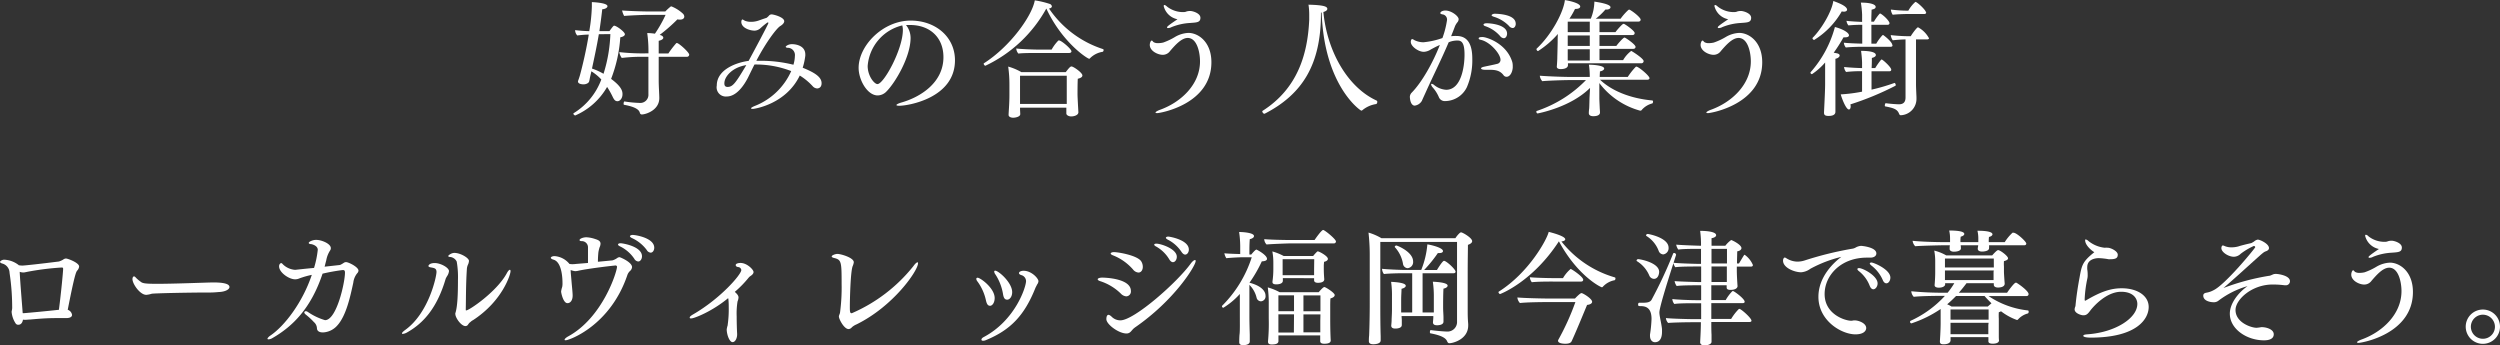 <svg xmlns="http://www.w3.org/2000/svg" viewBox="0 0 544.1 75.18"><rect x="0" y="0" width="544.1" height="75.18" fill="#333333" stroke="none"/><defs><style>.cls-1{fill:#fff;}</style></defs><g id="Layer_2" data-name="Layer 2"><g id="デザイン"><path class="cls-1" d="M136,7.45c0,.27-.3.54-1,.67a30.42,30.42,0,0,1-2,9.05c2.35,1.73,2.48,2.72,2.48,3.32,0,1-.62,1.54-1.08,1.54s-.7-.25-1-.84a17.94,17.94,0,0,0-1.27-2.27,14.72,14.72,0,0,1-6.93,6.21c-.14,0-.41-.22-.41-.38a.14.14,0,0,1,.08-.13,14.53,14.53,0,0,0,6-7.32,10.47,10.47,0,0,0-2.16-1.78l-.3,1.3c-.06.27-.08.51-.19.91s-.73.63-1.22.63c-.08,0-1.21,0-1.21-.63a1.23,1.23,0,0,1,.05-.21s.19-.49.38-1.14c.62-2.29,1.38-5.53,1.92-8.85-1,0-2.27.16-2.51.19a1.8,1.8,0,0,1-.46-1.11V6.56c1,.11,1.83.19,3.08.22a37.36,37.36,0,0,0,.56-5.32c0-.3,0-.62,0-1,0,0,3.4.11,3.4.89,0,.3-.43.62-1.14.67-.18,1.68-.4,3.24-.62,4.76l2.19,0c.27-.38.84-1.19,1-1.19C134.13,5.56,136,6.94,136,7.45Zm-5.67,0c-.46,2.72-1,5.18-1.49,7.47a13.45,13.45,0,0,1,2.51,1.14,32.25,32.25,0,0,0,1.49-8.64ZM150,11.9a.48.48,0,0,1-.51.46h-6.13v5.16c0,1.29.13,3.05.13,3.78v.05c0,2.67-3,3.56-3.78,3.56a.43.43,0,0,1-.45-.35c-.11-.4-.41-1.21-3.43-1.75-.08,0-.11-.14-.11-.27s.08-.49.19-.46a25,25,0,0,0,3.29.32,1.77,1.77,0,0,0,1.92-1.91l0-8.13h-2a36.85,36.85,0,0,0-3.8.25,2.92,2.92,0,0,1-.54-1.27,45.26,45.26,0,0,0,6,.27h.35V11a27.21,27.21,0,0,0-.27-3.81,13,13,0,0,1,1.68.14,27.57,27.57,0,0,0,2.32-4.1h-3.48c-1.3,0-4.4.13-5.54.24a4.5,4.5,0,0,1-.45-1.19c1.24.11,4.56.22,6,.22h3.4A12,12,0,0,1,146,1.4a.49.49,0,0,1,.16,0A8.08,8.08,0,0,1,148.66,3a.94.94,0,0,1,.27.65s0,.62-.92.62a2,2,0,0,1-.57-.06,35.77,35.77,0,0,1-3.86,3.38l.16.05c.38.11.62.33.62.57s-.27.51-1,.67c0,.52,0,1.57,0,2.76h2.1a21,21,0,0,1,1.7-2.22c0-.05.09-.05.17-.05C147.71,9.34,150,11.39,150,11.9Z"/><path class="cls-1" d="M177.84,19.25a1.41,1.41,0,0,1-1-.52,13,13,0,0,0-2.78-2.29c-3,6.26-9.87,7.26-10.2,7.26s-.4-.05-.4-.14.27-.29.91-.54a14.44,14.44,0,0,0,7.83-7.55,21.27,21.27,0,0,0-8-1.43c-.46.91-.9,1.83-1.41,2.86C162,18.44,160.35,21,158.17,21A2,2,0,0,1,156,18.62c0-3.69,4.72-5.1,6.93-5.37,1-1.83,4.3-8,4.3-8.23,0-.08,0-.13-.11-.13a.3.3,0,0,0-.16.05,17.2,17.2,0,0,0-1.41,1.16,2,2,0,0,1-1.32.57c-1,0-2.84-.57-2.89-1.87a1.18,1.18,0,0,1,.05-.35c.06-.16.14-.21.22-.21s.35.21.57.3a3.59,3.59,0,0,0,1.32.21,5,5,0,0,0,1.59-.27c.6-.21,1.06-.38,1.73-.59a2.67,2.67,0,0,0,.54-.49.77.77,0,0,1,.57-.27c.4,0,2.75.6,2.75,1.49,0,.37-.35.72-.78,1-.81.4-3.21,3.61-5.29,7.61h.78a29.38,29.38,0,0,1,7.29.86,7,7,0,0,0,.32-1.91,1.58,1.58,0,0,0-1.59-1.78c-.22,0-.41-.11-.41-.22s.52-.57,1.38-.57c.14,0,2.89,0,2.89,2.27v.22a14.49,14.49,0,0,1-.57,2.64c2.11.87,4.11,1.84,4.11,3.35C178.82,19.19,178,19.25,177.84,19.25Zm-20.19-1.11c0,.54.22.78.7.78,1.17,0,1.79-.92,4.08-4.75C159.43,14.63,157.65,16.63,157.65,18.14Z"/><path class="cls-1" d="M207.84,13.12c0,8.29-10.31,9.9-12.09,9.9-.43,0-.65-.05-.65-.16s.32-.32,1.05-.54c4.11-1.16,9.18-4.29,9.18-9.88,0-4.34-3-7-7.26-7h-.3c-.19,0-.38,0-.59,0a4.52,4.52,0,0,1,1,2.8c0,4.16-3.35,9.77-5.24,11.66a2.7,2.7,0,0,1-1.92.87c-2.26,0-4.15-3.38-4.15-6,0-4.84,5.29-10.29,11.33-10.29C203.66,4.48,207.84,8.07,207.84,13.12Zm-19,1.24c0,2.19,1.45,3.94,2.13,3.94,1.38,0,5.53-7.58,5.53-11.77a3.73,3.73,0,0,0-.13-1A9.86,9.86,0,0,0,188.84,14.36Z"/><path class="cls-1" d="M240.19,10.91c0,.16-.11.35-.22.37a4.9,4.9,0,0,0-2.75,1.41.2.2,0,0,1-.17.1c-.37,0-5.85-3.5-9.33-10.93h0a29.53,29.53,0,0,1-13.26,12.45c-.16,0-.37-.27-.37-.44,0,0,0-.08.05-.1,5.8-3.7,10.5-10.37,11.07-13.69a19.41,19.41,0,0,1,3.21.76.67.67,0,0,1,.51.54c0,.21-.19.4-.62.48a22.54,22.54,0,0,0,11.77,8.83A.23.23,0,0,1,240.19,10.91Zm-4.62,5.5c0,.33-.3.57-1,.73-.06.78-.06,3.37-.06,3.37,0,.65.19,3.92.19,3.92v0c0,.67-1,.91-1.56.91s-1.06-.29-1.06-.64v0c0-.11,0-.7,0-1.19v-.08H222v.22c0,.29.05,1,.05,1.18,0,.57-1,.79-1.54.79s-1-.22-1-.6V25c0-.54.18-2.35.18-4.35V18.49a27.21,27.21,0,0,0-.27-4,12.1,12.1,0,0,1,2.87,1.21h9.66c.7-.92,1-1.24,1.24-1.24C233.63,14.47,235.57,15.82,235.57,16.41Zm-2.38-5.23c0,.21-.21.35-.48.35h-7.07c-.95,0-3.08,0-4,.13a1.85,1.85,0,0,1-.46-1.11c.92.14,3.81.25,5.13.25h2.56a9.17,9.17,0,0,1,1.49-2c.05,0,.08,0,.13,0C231,8.8,233.19,10.66,233.19,11.18ZM222,16.49v6.13h10.17c0-.59,0-1.3,0-1.67,0,0,0-2.22,0-4.46Z"/><path class="cls-1" d="M263.65,13.55c0,9.15-11.12,11.07-11.8,11.07-.24,0-.37-.06-.37-.14s.32-.35,1-.59c4.51-1.62,8.69-5.48,8.69-10.53,0-1.94-.64-5.1-2.67-5.1-1.4,0-2.81,1.65-3.86,2.86a1.93,1.93,0,0,1-1.56.81c-1.14,0-2.84-.86-2.84-2.16,0-.43.22-.94.41-.94s.19.16.43.35a1.84,1.84,0,0,0,1,.21,5,5,0,0,0,1.08-.13A13.89,13.89,0,0,0,255.8,8a6.32,6.32,0,0,1,2.86-.84C260.87,7.18,263.65,9.18,263.65,13.55ZM259,5a12.46,12.46,0,0,0-4,.89,1.75,1.75,0,0,1-.76.22c-.16,0-.24,0-.24-.16s.27-.43,2.27-1.76a3.85,3.85,0,0,1-3-2.86c0-.16.05-.24.16-.24s.32.11.57.35a5.67,5.67,0,0,0,3.67,1.19,1.6,1.6,0,0,0,.59-.14,2.94,2.94,0,0,1,.81-.1c.43,0,2.19.45,2.19,1.48S260.44,4.89,259,5Z"/><path class="cls-1" d="M299.75,22.22c0,.18-.11.4-.27.43a6.15,6.15,0,0,0-2.92,1.29.44.44,0,0,1-.29.14c-.19,0-8.08-5.4-8.62-21.33l-.16,0V3c0,11-4,17.51-12.25,21.75a.1.1,0,0,1-.08,0c-.22,0-.43-.32-.43-.51a.11.11,0,0,1,0-.08c7.69-4.86,9.88-12.39,10.21-19.87,0-.3,0-.62,0-1a14.43,14.43,0,0,0-.16-2.27c3.13.08,4.1.35,4.1.92,0,.24-.27.51-.86.67.81,8.61,5.32,16.39,11.53,19.25A.32.32,0,0,1,299.75,22.22Z"/><path class="cls-1" d="M319.24,19a5.33,5.33,0,0,1-4.69,3,1.39,1.39,0,0,1-1.41-.89A7.75,7.75,0,0,0,311.79,19a1.28,1.28,0,0,1-.32-.62.13.13,0,0,1,.14-.14,1.2,1.2,0,0,1,.56.3,4.6,4.6,0,0,0,2.57,1c3.34,0,4-5.19,4-7.62s-.53-3.1-1.51-3.1a4.89,4.89,0,0,0-1.94.38c-1.62,3.83-3.37,7.26-5.1,11.12-.16.35-.57,1.24-.73,1.62a2.12,2.12,0,0,1-1.57,1.05c-.1,0-.94,0-1.05-1.89a1.41,1.41,0,0,1,.33-.86c2.32-2.32,4.75-6.75,6.2-10.45-.73.3-1.72.84-2,1a3.06,3.06,0,0,1-1.49.49c-1.21,0-2.83-1.21-2.83-2.13a.93.93,0,0,1,.11-.51c.05-.09.1-.14.18-.14a1.15,1.15,0,0,1,.46.22,4.46,4.46,0,0,0,2,.48,17.26,17.26,0,0,0,4.13-.92,19.74,19.74,0,0,0,1-3.91,1.13,1.13,0,0,0-1-1.24c-.33-.06-.46-.16-.46-.27,0-.3.51-.57,1.1-.57,1.3,0,2.89,1.22,2.89,1.89a1.13,1.13,0,0,1-.32.73,4,4,0,0,0-.46.76c-.27.75-.57,1.48-.86,2.21A8.55,8.55,0,0,1,317,7.83c2.54,0,3.43,2,3.43,4.94A14.7,14.7,0,0,1,319.24,19Zm10-4.48c0,1-.51,2.19-1.35,2.19a.78.78,0,0,1-.67-.36c-.73-.94-1.6-1.16-3-1.16-.27,0-.53,0-.86,0h-.08c-.59,0-.94-.13-.94-.3s.26-.29.8-.4c.73-.16,1.87-.38,2.7-.59a.88.88,0,0,0,.73-.9c0-1.24-2.21-3.83-4.21-4.31-.38-.08-.54-.17-.54-.3s0-.33.84-.33,5.24,1.35,6.48,5.46A3.67,3.67,0,0,1,329.23,14.55ZM328,7.32c0,.53-.3,1-.7,1a1.14,1.14,0,0,1-.81-.46,7.42,7.42,0,0,0-3.19-2.15c-.29-.09-.43-.22-.43-.36s.24-.29.7-.29C324.56,5.07,328,5.4,328,7.32Zm1.89-2.16c0,.51-.27.94-.67.94a1.11,1.11,0,0,1-.81-.46,7.7,7.7,0,0,0-3.32-2c-.33-.11-.46-.22-.46-.33s.32-.32.67-.32C325.91,3,329.88,3.08,329.88,5.16Z"/><path class="cls-1" d="M357.34,23.89a.35.35,0,0,1-.32.19h-.09a16.63,16.63,0,0,1-8.85-6v3.24c0,.49.06,1.51.08,2.05,0,.24.06.78.06,1.11,0,.59-.68.81-1.43.81s-1-.3-1-.68c0,0,0-.48.08-1,.05-.81.05-1.89.08-2.48l.11-2c-4.3,4.29-11.42,5.56-11.42,5.56-.16,0-.27-.22-.27-.38a.16.16,0,0,1,.08-.16,26.62,26.62,0,0,0,10.72-6.72H341.6c-1.32,0-5,.13-5.94.24a2.21,2.21,0,0,1-.54-1.19c2.14.16,5.29.27,7.18.27H346a17.16,17.16,0,0,0-.19-2.67c.54,0,3.32.11,3.32.84,0,.24-.3.51-.92.62,0,.24-.05.67-.05,1.21h6.1A14.7,14.7,0,0,1,356,14.55a.27.27,0,0,1,.14-.05c.48,0,2.86,2,2.86,2.51,0,.24-.24.35-.54.35H348.24c2.51,2.4,6.59,4.07,11.34,4.5.13,0,.19.14.19.27s-.08.36-.16.38A4.54,4.54,0,0,0,357.34,23.89Zm.38-10.58a.48.48,0,0,1-.54.46H341.25v.4c0,.84-1.35.87-1.56.87-.6,0-.87-.22-.87-.52v0c.06-.63.11-1.68.11-1.84,0-.35.05-1.81.08-3.48,0-.6,0-1.22.05-1.81a20,20,0,0,1-4.31,3.72c-.19,0-.35-.24-.35-.4a.22.22,0,0,1,.05-.14c3.29-3.07,5.86-8,6.13-10.55.11,0,3.34.54,3.34,1.4,0,.3-.35.52-1,.52h-.13a18.22,18.22,0,0,1-1.22,2.13h4.65A10.24,10.24,0,0,0,347,.35c1.27.19,3.51.59,3.51,1.22,0,.27-.32.51-.86.51l-.25,0a14.32,14.32,0,0,1-2.1,2h5.4a12.11,12.11,0,0,1,1.67-1.89.24.24,0,0,1,.16-.08.26.26,0,0,1,.14,0c.91.49,2.4,1.73,2.4,2.16,0,.22-.14.43-.51.43h-8.45V7h3.48c.16-.27,1.48-1.81,1.73-1.81.05,0,.11,0,.13,0,.54.27,2.32,1.54,2.32,2,0,.22-.13.44-.51.44h-7.15V10h3.67c.16-.27,1.48-1.81,1.73-1.81a.18.18,0,0,1,.13,0c.54.27,2.32,1.54,2.32,2,0,.22-.13.44-.51.44h-7.34v2.45h5.15a6.68,6.68,0,0,1,1.76-2C355.15,11.12,357.72,12.71,357.72,13.31ZM346,4.72H341.2V7H346Zm0,3H341.2V10H346Zm0,3H341.2c0,.89,0,1.72,0,2.26v.19H346Z"/><path class="cls-1" d="M383.53,13.55c0,9.15-11.12,11.07-11.8,11.07-.24,0-.37-.06-.37-.14s.32-.35,1-.59c4.51-1.62,8.69-5.48,8.69-10.53,0-1.94-.64-5.1-2.67-5.1-1.4,0-2.81,1.65-3.86,2.86a1.93,1.93,0,0,1-1.56.81c-1.14,0-2.84-.86-2.84-2.16,0-.43.22-.94.41-.94s.19.16.43.35a1.84,1.84,0,0,0,1,.21A5,5,0,0,0,373,9.26,13.89,13.89,0,0,0,375.68,8a6.32,6.32,0,0,1,2.86-.84C380.75,7.18,383.53,9.18,383.53,13.55ZM378.86,5a12.46,12.46,0,0,0-4,.89,1.75,1.75,0,0,1-.76.22c-.16,0-.24,0-.24-.16s.27-.43,2.27-1.76a3.85,3.85,0,0,1-3-2.86c0-.16.05-.24.16-.24s.32.11.57.35a5.67,5.67,0,0,0,3.67,1.19,1.6,1.6,0,0,0,.59-.14,2.94,2.94,0,0,1,.81-.1c.43,0,2.19.45,2.19,1.48S380.32,4.89,378.86,5Z"/><path class="cls-1" d="M402.41,7.69c0,.25-.27.43-.76.43a2.37,2.37,0,0,1-.43,0,33,33,0,0,1-2.13,3.35l.7.13c.3.08.59.19.59.49s-.43.62-.92.7c0,.68,0,2,0,3.27v2.21c0,.73,0,3.35,0,4.56,0,.27,0,1.16,0,1.49s-.13.91-1.48.91c-.73,0-1-.18-1-.7v-.13c.18-3.67.24-5.13.24-6.13V13.6a13.91,13.91,0,0,1-2.86,2.54.35.35,0,0,1-.33-.32.2.2,0,0,1,.06-.14,24.24,24.24,0,0,0,5.26-9.8C401,6.29,402.41,7.1,402.41,7.69ZM402,2.11c0,.24-.27.43-.7.43a2.64,2.64,0,0,1-.46-.06,17.5,17.5,0,0,1-6,6.21.41.41,0,0,1-.37-.35.17.17,0,0,1,.05-.13c2-2,4.18-5.78,4.48-8C399.3.35,402,1.19,402,2.11Zm.73,20.62a2.73,2.73,0,0,1,.05.4c0,.38-.13.7-.38.7-.67,0-1.64-2.69-1.78-3.29a33.3,33.3,0,0,0,4.64-.59l0-4.46h-.3a29.78,29.78,0,0,0-3.18.17,1.91,1.91,0,0,1-.43-1.08c.81.1,2.62.21,3.91.24V13.58a22.88,22.88,0,0,0-.22-2.51c.54,0,3.22,0,3.22.91,0,.25-.27.49-.87.63,0,.43,0,1.24-.05,2.21h.78A14.67,14.67,0,0,1,409.4,13a.25.25,0,0,1,.13-.05c.22,0,2.08,1.67,2.08,2.21,0,.22-.13.35-.4.35h-3.89v4a42.3,42.3,0,0,0,5-1.46h0c.13,0,.27.27.27.46a.17.17,0,0,1-.08.16A63,63,0,0,1,402.68,22.73Zm9.17-12.88c0,.19-.13.33-.4.33h-6.18c-.92,0-2.75.05-3.59.16a1.82,1.82,0,0,1-.43-1.05c.73.1,2.61.18,4,.21V5.4a28.25,28.25,0,0,0-3,.13,1.86,1.86,0,0,1-.43-1c.73.11,2.19.19,3.4.24V3.19A21.35,21.35,0,0,0,405,.57c2.52,0,3.22.54,3.22.91s-.3.49-.89.63c0,.45-.06,1.45-.06,2.61h.57A10.26,10.26,0,0,1,409.07,3a.2.2,0,0,1,.11-.06.31.31,0,0,1,.16.06c.84.51,1.89,1.64,1.89,2.05,0,.21-.16.35-.43.35h-3.51V9.5h1.06a10,10,0,0,1,1.34-1.83c.06,0,.09-.06.14-.06S411.85,9.07,411.85,9.85Zm7.94-1.59c0,.19-.16.32-.43.32H417V18.3c0,.78.08,2.3.1,2.84v.29a3.56,3.56,0,0,1-3.42,3.65c-.22,0-.27-.14-.36-.3-.37-1-1.16-1.27-3-1.62-.09,0-.11-.11-.11-.24s.11-.49.21-.46a27.57,27.57,0,0,0,2.86.24c1,0,1.44-.51,1.44-1.48V8.58c-.79,0-2.11.11-2.78.19a2.38,2.38,0,0,1-.44-1.13,36,36,0,0,0,3.76.24h.59c.43-.7,1.35-1.94,1.59-1.94A5.83,5.83,0,0,1,419.79,8.26Zm-.62-5.56c0,.22-.16.35-.43.35h-3.81c-.35,0-2.16.05-3.05.16a2.33,2.33,0,0,1-.4-1.13,29.76,29.76,0,0,0,3.42.24h.38A7.13,7.13,0,0,1,416.87.41C417.25.41,419.17,2.21,419.17,2.7Z"/><path class="cls-1" d="M17.22,58a1.49,1.49,0,0,1-.4.87c-.27.32-.57.86-2.08,8.55a1.38,1.38,0,0,1,.94,1.11c0,.38-.35.7-1.29.7h-.11c-.73,0-1.4,0-2,0-2.13,0-3.67.13-5.83.32-.32,0-.62.05-.91.05A3,3,0,0,1,5,69.57c-.14.86-.6,1.11-1,1.11a.67.67,0,0,1-.57-.25A5.42,5.42,0,0,1,2.54,68a1.18,1.18,0,0,1,0-.27,3,3,0,0,0,.11-1,50,50,0,0,0-.57-7.34A2.14,2.14,0,0,0,.43,57.34C.13,57.23,0,57.1,0,57s.38-.48.92-.48A5.49,5.49,0,0,1,4,57.64s.06,0,.06.08a4.69,4.69,0,0,0,.78.08c.51,0,4.13-.4,8-.89a4.28,4.28,0,0,0,.89-.4,1.14,1.14,0,0,1,.62-.25C14.74,56.26,17.22,57.18,17.22,58Zm-3.48.52c0-.25-.11-.3-.3-.3a58.83,58.83,0,0,0-6.8.81c-.65.11-1.16.24-1.43.27H5.05a2.22,2.22,0,0,1-.76-.14v.06c.11,2.29.51,7,.65,8.93a1.85,1.85,0,0,0,.38,0c1.37-.11,5.1-.46,7.5-.73C13.33,63.52,13.74,59,13.74,58.56Z"/><path class="cls-1" d="M49.94,62.47c0,.49-.83,1-2.18,1.08-.16,0-1.14.11-1.81.11-4.89,0-12.26.16-12.93.27a5.34,5.34,0,0,1-1.19.24c-1.35,0-3-2.37-3-3.43,0-.29.13-.59.35-.59a.57.57,0,0,1,.35.24,7.48,7.48,0,0,0,1.08.92c.41.35.95.46,3.54.46,3.91,0,10.39-.27,12.22-.3C48.35,61.47,49.94,61.69,49.94,62.47Z"/><path class="cls-1" d="M76.89,61.53c-.62,2.83-1.51,7.18-3.51,9.34a4.4,4.4,0,0,1-3.07,1.48c-1,0-1.3-.43-1.33-.89a1.86,1.86,0,0,0-.65-1.35,15.05,15.05,0,0,0-1.75-1.62c-.24-.19-.35-.35-.35-.49s.13-.27.35-.27a.85.85,0,0,1,.43.17,13.25,13.25,0,0,0,3.73,1.78c2.53,0,4.34-8.23,4.34-10.34,0-.43-.13-.57-.46-.57a40.48,40.48,0,0,0-4.42.79c-2.49,7.5-6.48,11.47-10.88,14a1.89,1.89,0,0,1-.86.3c-.17,0-.25-.06-.25-.14s.19-.4.65-.7c3.08-2.08,7-7.21,9-13.2a18.53,18.53,0,0,0-2.8.81,2.17,2.17,0,0,1-.84.16c-1.32,0-3.48-1.48-3.48-2.83,0-.49.32-.7.46-.7s.24.13.37.27a4.2,4.2,0,0,0,2.57,1.19h.21c.76-.09,2.27-.25,4-.41a21.05,21.05,0,0,0,.81-3.94c0-.92-1.27-1.22-1.43-1.24-.38,0-.54-.14-.54-.25,0-.29.92-.67,1.54-.67C69.85,52.16,72,53,72,54a.84.84,0,0,1-.14.49A5.73,5.73,0,0,0,71,56.69c-.14.49-.22.87-.35,1.35L74,57.67a4.8,4.8,0,0,0,.81-.46.87.87,0,0,1,.54-.16c.48,0,2.67,1.05,2.67,1.86a.93.93,0,0,1-.3.59A4,4,0,0,0,76.89,61.53Z"/><path class="cls-1" d="M97,60.66c-1.87,6.4-4.89,9.69-8.32,11.64a2.49,2.49,0,0,1-1,.37c-.11,0-.19,0-.19-.13s.19-.35.7-.73C93.34,68.11,95,60.15,95,59.2c0-.78-.43-.86-1.22-1-.37-.06-.54-.17-.54-.33,0,0,.11-.62,1.38-.62s3.1,1,3.1,1.76a2.5,2.5,0,0,1-.32.94A5,5,0,0,0,97,60.66Zm5.83,9.07c-.33.22-.49.41-.65.51a4.18,4.18,0,0,0-.35.46.66.66,0,0,1-.52.27c-.94,0-2.21-1.8-2.21-2.64a.29.29,0,0,1,0-.16c.48-1.43.57-4.24.57-7.24a19.79,19.79,0,0,0-.27-4,1.8,1.8,0,0,0-1.38-1c-.33,0-.46-.08-.46-.22s.7-.67,1.32-.67c1.33,0,3.19,1.1,3.19,1.75a2.71,2.71,0,0,1-.16.68,2.71,2.71,0,0,0-.3,1.1c-.22,3.22-.19,6.59-.24,8.75,0,.19,0,.24.1.24.62,0,6.56-4,8.78-8,.29-.57.56-.84.7-.84s.16.11.16.3C111.18,59.5,109.48,65.47,102.87,69.73Z"/><path class="cls-1" d="M137.56,58.15a1.3,1.3,0,0,1-.49.87,2.2,2.2,0,0,0-.51.78c-3.72,11.09-12.69,14.25-13.41,14.25-.19,0-.27,0-.27-.13s.24-.41.78-.71c7.53-4.1,10.63-14.11,10.63-15.17a.36.36,0,0,0-.27-.27c-2.18.22-6.39.76-8.09,1.14a4,4,0,0,1-.73.11,4.26,4.26,0,0,1-1-.25c0,.52.08,1.19.16,2.16.11,1.32.27,2.76.27,3.4,0,1-.46,1.65-1.13,1.65-.92,0-1.38-2.24-1.38-2.54a5.46,5.46,0,0,1,.24-1,3.87,3.87,0,0,0,.06-.87c0-.48,0-4.56-2-5.07-.38-.11-.54-.27-.54-.41s.32-.35.81-.35a4.55,4.55,0,0,1,3.24,1.7,4.62,4.62,0,0,0,.64.06,7.91,7.91,0,0,0,.84-.06l2.56-.21c0-.62,0-1.14,0-1.68V54.8c0-.4,0-.75,0-1a1.34,1.34,0,0,0-1.35-1.32c-.35,0-.49-.11-.49-.22,0-.32.81-.62,1.49-.62a6.92,6.92,0,0,1,2,.41c.7.21,1.08.48,1.08,1a2.1,2.1,0,0,1-.22.81,8.74,8.74,0,0,0-.24,1,20.74,20.74,0,0,0-.11,2.11l3.16-.3a3.53,3.53,0,0,0,1.08-.54.92.92,0,0,1,.48-.16C135.13,56.05,137.56,57.07,137.56,58.15Zm2.16-2.37c0,.59-.35,1.13-.81,1.13a1.09,1.09,0,0,1-.86-.59,7.88,7.88,0,0,0-3.11-2.7c-.3-.14-.43-.27-.43-.41s.19-.27.57-.27S139.72,53.59,139.72,55.78Zm2.67-1.87c0,.57-.32,1.08-.78,1.08a1.13,1.13,0,0,1-.86-.59,8.26,8.26,0,0,0-3.22-2.59c-.29-.14-.43-.3-.43-.41s.27-.27.57-.27C138.42,51.13,142.39,51.81,142.39,53.91Z"/><path class="cls-1" d="M164,59.2c0,.3-.21.6-.78.95a2.83,2.83,0,0,0-.3.3,23.29,23.29,0,0,1-3,3.07c.35.33.81.73.81,1.22v.05a2.76,2.76,0,0,1-.21.81,16.32,16.32,0,0,0-.19,3.27c0,1.4.05,2.91.1,3.78v.16c0,.73-.37,1.65-1,1.65s-1.24-1.49-1.27-2.76a5.77,5.77,0,0,1,.22-.94l0-.11a23.88,23.88,0,0,0,.22-3.81,15.81,15.81,0,0,0-.08-1.8l-.06-.14c-3.53,2.92-7.39,4.4-8,4.4-.22,0-.35,0-.35-.19s.24-.4.76-.7c6-3.48,10.47-8.69,10.47-9.64a.74.74,0,0,0-.68-.65c-.13,0-.54-.1-.54-.43s.57-.46,1.06-.46C162.56,57.23,164,58.67,164,59.2Z"/><path class="cls-1" d="M186.41,70.6a3.61,3.61,0,0,0-1,.62,1,1,0,0,1-.72.4c-1,0-2.11-2.21-2.11-2.7v-.11c.05-.27.19-.48.24-.75a41.32,41.32,0,0,0,.35-6.26c0-4.94-.05-5.27-1.7-5.67-.29-.08-.46-.19-.46-.3,0-.3.84-.57,1.25-.57.72,0,3.56.81,3.56,1.81a2.9,2.9,0,0,1-.24.84c-.49,1.19-.62,7.48-.62,8.8,0,.92,0,1.46.35,1.46,0,0,0,0,.08,0a34.83,34.83,0,0,0,13.41-10.26c.38-.54.7-.81.87-.81s.13.06.13.19C199.82,58.88,194.45,66.65,186.41,70.6Z"/><path class="cls-1" d="M216.48,64.87c0,1-.51,1.68-1,1.68s-.73-.38-.92-1.27a10.74,10.74,0,0,0-1.81-4,1.07,1.07,0,0,1-.27-.57.26.26,0,0,1,.27-.27C213.33,60.42,216.48,62.69,216.48,64.87Zm8.88-2.24C223,68.57,220,71.81,214.51,74.05a1.44,1.44,0,0,1-.54.11c-.24,0-.37-.08-.37-.24s.13-.38.51-.57c6.83-3.62,9.2-10.85,9.2-12.2a1.39,1.39,0,0,0-.91-1.24c-.44-.11-.63-.3-.63-.46,0-.35.54-.52,1-.52,1.75,0,3.24,1.68,3.24,2.27a1.34,1.34,0,0,1-.3.73C225.69,62,225.42,62.5,225.36,62.63Zm-5.07.95c0,1-.54,1.64-1.08,1.64s-.78-.37-.92-1.26a11.2,11.2,0,0,0-1.62-4.19,1.28,1.28,0,0,1-.29-.65.19.19,0,0,1,.21-.21C217.32,58.91,220.29,61.5,220.29,63.58Z"/><path class="cls-1" d="M246.13,63.33a1.06,1.06,0,0,1-1,1.17,1.81,1.81,0,0,1-1.19-.6,11.41,11.41,0,0,0-4.53-2.72c-.35-.11-.51-.27-.51-.41s.32-.35,1-.35S246.13,60.61,246.13,63.33Zm.81,8c-.7.49-.84,1.25-1.78,1.25-1.7,0-4.37-2-4.37-3.11s.54-.94.56-.94.33.13.57.38a2.66,2.66,0,0,0,1.92.81c3,0,12.36-8.26,15.3-12.34.38-.51.73-.78.92-.78s.16.08.16.24C260.22,57.8,255.69,65.31,246.94,71.32Zm1.78-13.25c0,.7-.38,1.24-.94,1.24a1.67,1.67,0,0,1-1.19-.67,11.25,11.25,0,0,0-4.37-3.08c-.33-.13-.49-.27-.49-.4s.27-.3.7-.3c.92,0,5.08.7,5.94,2A2.25,2.25,0,0,1,248.72,58.07Zm7.4-2.19c0,.63-.38,1.17-.84,1.17-.24,0-.54-.17-.81-.63a7.75,7.75,0,0,0-2.86-2.78c-.27-.13-.41-.29-.41-.4s.17-.22.44-.22C252.55,53,256.12,54.13,256.12,55.88Zm2.62-1.56c0,.57-.36,1.08-.79,1.08-.27,0-.54-.19-.83-.62a7.78,7.78,0,0,0-3-2.65c-.27-.16-.38-.29-.38-.4s.22-.25.51-.25S258.74,52.19,258.74,54.32Z"/><path class="cls-1" d="M275.75,56.34c0,.35-.46.52-1.13.54a29.43,29.43,0,0,1-2.68,4.65c3.46.91,3.49,2.53,3.49,2.83a1.08,1.08,0,0,1-1,1.22,1,1,0,0,1-.95-.81A5.85,5.85,0,0,0,271.92,62v7c0,1.08.05,2.89.08,3.86,0,.27,0,1.13,0,1.45,0,.81-1.32.81-1.4.81-.7,0-.89-.27-.89-.64v-.08s0-1.14.08-1.76.05-2.67.05-3.91l0-4.75a16,16,0,0,1-3.59,3,.33.33,0,0,1-.3-.3.18.18,0,0,1,.06-.16,26.1,26.1,0,0,0,6.42-10.53l-1.89,0c-1,0-3.1.13-3.64.21a3,3,0,0,1-.43-1.08c.46.08,2.37.14,3.45.17V53.56a22.16,22.16,0,0,0-.24-3.07c.67,0,3.24.13,3.24.89,0,.27-.3.54-.92.67-.05.65-.08,1.54-.08,2.27,0,.43,0,.81,0,1.08h.4c.89-1.08,1.08-1.08,1.14-1.08S275.75,55.48,275.75,56.34Zm15-3.78a.41.41,0,0,1-.43.41h-9.56s-3.7.11-5.1.24a1.76,1.76,0,0,1-.51-1.1v-.06c1.18.11,3.86.19,6.34.19h4.61c.36-.54,1.54-2.19,1.87-2.19S290.76,52.05,290.76,52.56Zm-.27,11.67c0,.27-.27.54-.92.72-.05.54-.05,1.35-.05,2.14,0,1.16,0,2.26,0,2.26,0,3.14.11,4.73.11,4.73v0c0,.33-.19.73-1.4.73-.65,0-.89-.22-.89-.57v-.05c0-.32,0-.65,0-1.13V73h-9.09v1.21c0,.49-.38.76-1.46.76-.54,0-.81-.16-.81-.6v-.1a41.47,41.47,0,0,0,.16-4.92V66.2a25,25,0,0,0-.21-3.65,12.23,12.23,0,0,1,2.59,1.05H287c.46-.54,1-1.13,1.24-1.13S290.49,63.71,290.49,64.23ZM289,56.34c0,.27-.27.52-.84.65,0,.24-.05.57-.05.84s0,.67,0,.67c0,1.08.1,2.22.1,2.22v.08c0,.65-.89.75-1.37.75S286,61.39,286,61c0-.1,0-.27,0-.46H279.2v.6c-.05.7-1.1.75-1.43.75-.59,0-.83-.19-.83-.48v-.14a19,19,0,0,0,.19-2.67V57.13a12.49,12.49,0,0,0-.22-2.41,12,12,0,0,1,2.48,1h6.4a9.31,9.31,0,0,1,.92-1,.18.18,0,0,1,.13,0C287,54.67,289,55.7,289,56.34Zm-7.37,7.94h-3.4v3.45h3.4Zm0,4.13h-3.4V70c0,.56,0,1.59,0,2.37h3.37Zm4.4-12h-6.88v3.48H286c0-.43,0-1,0-1.21Zm1.35,7.88h-3.7v3.45h3.7Zm0,4.13h-3.7v3.91h3.67c0-.83,0-2,0-2.53Z"/><path class="cls-1" d="M320.4,52.48c0,.33-.32.6-.92.81,0,.92-.05,3.35-.05,6,0,3.51,0,7.37,0,8.39,0,.76,0,1.54.11,2.84v.32c0,3-3.3,3.86-4.11,3.86-.24,0-.37-.19-.46-.38-.21-.54-.78-1.24-3.67-1.78-.05,0-.1-.13-.1-.27s.08-.46.18-.43c.95.14,3,.32,3.57.32a2.08,2.08,0,0,0,2.16-2.21c0-2.94,0-14.36,0-17.3h-16.7c0,5.67,0,7.64,0,13.95,0,.71,0,4.27.08,6.54,0,.27,0,.62,0,.94,0,.84-1.46.84-1.62.84-.7,0-.95-.27-.95-.68s0-.65.06-1.27c.08-2,.13-4.69.13-6.91V55.37a43.5,43.5,0,0,0-.27-4.75,12.28,12.28,0,0,1,2.81,1.22h16.11c0-.06.87-1.27,1.22-1.27S320.4,51.78,320.4,52.48Zm-3.61,6.64c0,.22-.17.35-.44.35h-6.74V68h2.45c0-.43,0-.92,0-1.43V64.47a21,21,0,0,0-.22-3.16c2.95.14,3.22.62,3.22.86s-.27.52-.9.65c-.08,1-.08,3.73-.08,3.73v.37c0,.76.06,1.25.08,2.08l0,1c0,.71-1,.79-1.4.79-.68,0-.89-.27-.89-.65v0s.05-.6.08-1l0-.35h-6.91c0,.27.05.57.05.94l0,1c0,.7-1,.78-1.41.78-.67,0-.89-.27-.89-.65v0s.06-.57.08-1c0-.6.08-1.49.08-2.49V64.5a20.33,20.33,0,0,0-.19-3.16c1.6.08,3.19.29,3.19.86,0,.24-.3.51-.92.65,0,.54-.08,1.51-.08,2.37,0,1,0,2,0,2V68h2.4V59.47h-2.27c-.86,0-3.07.06-3.88.17a1.91,1.91,0,0,1-.41-1.14c.84.11,3.75.25,5,.25h3.53a19.2,19.2,0,0,0,1.33-5.56c.24,0,3.4.64,3.4,1.45,0,.25-.27.43-.73.43a2.62,2.62,0,0,1-.38,0,29.34,29.34,0,0,1-3,3.7h2.79c.91-1.49,1.37-2,1.53-2C314.73,56.72,316.79,58.61,316.79,59.12Zm-9.24-2.21a1.33,1.33,0,0,1-1.21,1.46,1.1,1.1,0,0,1-1-1,7.1,7.1,0,0,0-1.78-3.59.09.09,0,0,1,0-.08c0-.14.19-.27.35-.27S307.55,54.8,307.55,56.91Z"/><path class="cls-1" d="M351.59,60.61c0,.16-.08.35-.19.38a4.6,4.6,0,0,0-2.54,1.4.27.27,0,0,1-.24.13c-.22,0-5.27-2.45-9.34-10C333.58,61.31,326.54,64,326.46,64s-.33-.22-.33-.41a.14.14,0,0,1,.08-.13c6.54-4.13,10.48-11.34,10.85-13,.63.16,3.6.92,3.6,1.62,0,.21-.27.43-.84.46a22.88,22.88,0,0,0,11.63,7.83C351.56,60.39,351.59,60.5,351.59,60.61Zm-5.08,5.07c0,.35-.43.62-1.1.68-2.65,6.45-3.3,7.77-3.35,7.88-.14.32-.49.57-1.38.57-.59,0-1.59-.11-1.59-.65a.59.59,0,0,1,.05-.19,54.32,54.32,0,0,0,3.73-8.23h-5.4c-2.37,0-5.29.05-6.67.21a2,2,0,0,1-.56-1.21c1.32.13,5.26.24,7.53.24h5c.22-.24,1.13-1.19,1.43-1.19S346.51,65,346.51,65.68Zm-1.94-4.8c0,.21-.14.4-.46.4H337.5c-.68,0-2.7,0-4.11.14a1.87,1.87,0,0,1-.43-1.08c1.11.11,3.78.19,5.21.19h2a7.67,7.67,0,0,1,1.67-2C342.09,58.58,344.57,60.23,344.57,60.88Z"/><path class="cls-1" d="M361.1,59.18c0,.19-.11,1.51-1.14,1.51a1.15,1.15,0,0,1-1-.7,6.73,6.73,0,0,0-2.67-3.13.2.2,0,0,1-.11-.17.36.36,0,0,1,.35-.29C357,56.4,361.1,57.18,361.1,59.18Zm20.4-1.51c0,.24-.16.35-.4.35H378v.83c0,1,.11,2.81.16,3.4v0c0,.41-.4.84-1.54.84-.56,0-.83-.16-.83-.51v0l0-.49h-3.34v3.22h3.13a9.11,9.11,0,0,1,1.43-1.92c.05,0,.08-.06.13-.06.25,0,2.57,1.68,2.57,2.35,0,.19-.19.3-.46.3h-6.8v3.43h4.32a11.26,11.26,0,0,1,1.64-2.13c.06,0,.08-.06.14-.06.38,0,2.64,2,2.64,2.57,0,.21-.19.29-.46.29h-8.28c0,.89,0,2,.05,2.76,0,.27,0,1.21,0,1.53,0,.65-1.11.81-1.54.81-.65,0-.94-.32-.94-.7v0s.05-1,.08-1.57.08-1.83.08-2.78H368c-.95,0-4.08.06-4.94.16a1.8,1.8,0,0,1-.49-1.07c.92.13,4.83.24,6.13.24h1.54V66h-1.76c-.94,0-3.21,0-4.07.16a1.74,1.74,0,0,1-.44-1.08c.92.14,3.92.25,5.21.25h1.06V62.09h-.87c-.94,0-3.53,0-4.45.16a2.41,2.41,0,0,1-.46-1.07c.89.1,5,.21,5.34.21h.44V58h-1.14c-.73,0-3.56,0-4.48.16a1.83,1.83,0,0,1-.4-.92C362.69,62,361.15,67,361.15,68c0,.78.43,2.29.57,3.62,0,.21,0,.43,0,.62,0,.48-.05,2.24-1.53,2.24-.62,0-1.08-.54-1.08-1.35a2.06,2.06,0,0,1,0-.35,27.52,27.52,0,0,0,.33-3.35c0-2.54-1.33-2.81-2.46-2.81-.32,0-.46,0-.46-.37,0-.19.08-.36.25-.36h.45c1,0,1.87,0,2.24-.67a96.77,96.77,0,0,0,4.67-10,.23.23,0,0,1,.25-.16.43.43,0,0,1,.4.37v.06c-.16.48-.35,1.08-.54,1.7,1.05.13,4.75.24,5.56.24h.41V54.16h-.68c-.94,0-3.34,0-4.26.16a2.45,2.45,0,0,1-.46-1.08c.89.11,4.86.24,5.15.24h.25a23.69,23.69,0,0,0-.19-3.24c.27,0,3.48,0,3.48.95,0,.27-.32.54-1,.65,0,.35,0,.91,0,1.64h3a6,6,0,0,1,1.27-1.24c.16,0,2.24,1,2.24,1.76,0,.32-.35.62-.92.7,0,.59-.05,1.72-.05,2.64h.43c1.06-1.75,1.11-1.89,1.24-1.89A5.22,5.22,0,0,1,381.5,57.67Zm-18.35-3.76A1.36,1.36,0,0,1,362,55.37a1.12,1.12,0,0,1-1-.75,6.47,6.47,0,0,0-2.64-3.24.18.18,0,0,1-.11-.17.35.35,0,0,1,.35-.29C358.86,50.92,363.15,51.75,363.15,53.91Zm12.71.25h-3.37v3.18h3.37ZM372.49,58v3.37h3.34c0-.59,0-1.4,0-2V58Z"/><path class="cls-1" d="M408.37,55.16c0,.51-.46.91-1.3.91h-.16l-.59,0c-5.7,0-9.21,3.88-9.21,7.93,0,4.38,4.4,5.81,5.81,5.81.21,0,.32-.06.59-.08h.16c.81,0,2.49.59,2.49,1.67,0,.57-.52,1.37-2.35,1.37-3,0-8.05-2.94-8.05-8.17,0-4.51,3.57-7.64,5-8.7A27.84,27.84,0,0,0,394,58.5a3.86,3.86,0,0,1-2,.76c-1.4,0-3.94-.95-3.94-2.54,0-.43.22-.67.38-.67s.35.19.78.4a4.48,4.48,0,0,0,2,.49,5.16,5.16,0,0,0,1.53-.25A74.11,74.11,0,0,1,403.3,54.1a2.26,2.26,0,0,0,.64-.27,2.79,2.79,0,0,1,1.11-.32C405.18,53.51,408.37,53.78,408.37,55.16Zm.27,6.53c0,.67-.46,1.27-.92,1.27-.29,0-.59-.22-.81-.79A7.53,7.53,0,0,0,404.56,59c-.21-.16-.32-.32-.32-.43s.11-.22.32-.22C405.37,58.31,408.64,60,408.64,61.69Zm2.78-1.27c0,.67-.4,1.24-.86,1.24-.3,0-.6-.21-.81-.75a8,8,0,0,0-2.49-3.14c-.21-.19-.32-.32-.32-.43s.16-.21.35-.21C407.78,57.13,411.42,58.64,411.42,60.42Z"/><path class="cls-1" d="M441.5,64a.41.41,0,0,1-.43.43h-8.29a19,19,0,0,0,8.56,3.13c.13,0,.18.13.18.3s-.08.35-.21.37a4.33,4.33,0,0,0-2.08,1.27.33.33,0,0,1-.27.14,12.55,12.55,0,0,1-3.45-1.89,4.79,4.79,0,0,1-.49.21,11.34,11.34,0,0,0,0,1.41v1.29c0,.81,0,2.11,0,2.35s0,.84.05,1.08v0c0,.11-.05.71-1.37.71-.71,0-.95-.22-.95-.54v-.06a7.4,7.4,0,0,0,0-.83h-8.23v.67c0,.51-.49.89-1.54.89-.52,0-.78-.13-.78-.62v-.11s.16-2.32.16-3.83V67.25A25.3,25.3,0,0,1,416,70.38a.32.32,0,0,1-.29-.35.22.22,0,0,1,.13-.22,23,23,0,0,0,7.45-5.42h-.78s-4.16,0-6,.21a2,2,0,0,1-.54-1.21,71.42,71.42,0,0,0,7.18.32h.73a16.87,16.87,0,0,0,1.46-2.08h-2v.27c0,.38-.54.71-1.38.71-.54,0-.91-.19-.91-.52V62a31.67,31.67,0,0,0,.13-3.21V57.05a12.56,12.56,0,0,0-.21-2.51,9.78,9.78,0,0,1,2.61,1.05h10c.13-.16,1-1.16,1.29-1.16.44,0,2.16,1.29,2.16,1.78,0,.27-.27.46-.89.62a8.57,8.57,0,0,0,0,1.21V59.1c0,.56.13,2.24.16,2.59v.05c0,.73-1,.84-1.43.84-.65,0-.94-.27-.94-.62v-.33H428c-.57.76-1.11,1.43-1.68,2.08h10.5c.36-.56,1.57-2.18,1.87-2.18a.33.33,0,0,1,.16,0C439.66,62,441.5,63.39,441.5,64ZM441,53c0,.19-.11.38-.43.38h-7.67a3.58,3.58,0,0,1,0,.62c0,.62-1,.75-1.54.75s-.92-.21-.92-.59v-.08c0-.19.06-.32.09-.62v-.08h-3.81a4.47,4.47,0,0,1,.05.67c0,.62-1.05.73-1.54.73s-.91-.21-.91-.59v-.08c0-.19,0-.46.05-.73h-1.54s-4.53.08-6,.21a2,2,0,0,1-.57-1.18c1.7.18,4.62.29,7.15.29h1v-.89a7.52,7.52,0,0,0-.19-1.64c3.05,0,3.29.51,3.29.75s-.27.46-.78.59a6.23,6.23,0,0,0-.06.92v.27h3.89v-.89a7.1,7.1,0,0,0-.19-1.59c3.1,0,3.27.57,3.27.78s-.25.46-.76.57a7.22,7.22,0,0,0-.05.89v.24h3.48a9.59,9.59,0,0,1,1.7-2.05.2.2,0,0,1,.16,0C438.85,50.57,441,52.59,441,53Zm-7.07,3.27H423.3v1.94h10.64Zm0,2.59H423.3v.1c0,.19,0,1.54,0,2h10.58v-.11c0-.56,0-1.1,0-1.7Zm-2.05,5.56h-6.16c-.64.65-1.26,1.24-1.94,1.81a5.55,5.55,0,0,1,.94.48h7.91c.25-.24.54-.48.79-.7C432.91,65.49,432.4,65,431.89,64.39Zm.92,2.94h-8.29v2.21h8.29Zm0,2.89h-8.29v.32c0,.68,0,1.65,0,2.16h8.23c0-.4,0-1.4,0-2Z"/><path class="cls-1" d="M455,73.48c-.81,0-1.59-.13-1.59-.37s.29-.3,1-.36c5.91-.43,10.76-3.48,10.76-6.61,0-1.08-.8-2.64-3.53-2.64-3.27,0-6.13,3.32-6.69,4.07s-.84,1.05-1.54,1.05c-.46,0-1.89-.43-1.89-1.29a1.78,1.78,0,0,1,.1-.49,1.08,1.08,0,0,0,.09-.29c.18-2,.51-4.16.91-6.29.46-2.59.68-3.38,3.19-5.37-.73-.44-2-1.57-2-2.6,0-.13.05-.18.13-.18a1.32,1.32,0,0,1,.62.37,6.81,6.81,0,0,0,3.4,1.43c.06,0,.09,0,.14,0l.11,0a2.32,2.32,0,0,1,.38,0h.05c.81,0,2.27.78,2.27,1.51s-.41,1-1.65,1a1.2,1.2,0,0,1-.35,0,14.81,14.81,0,0,0-2.13-.24c-.54,0-2.51.16-2.51,1.94a4.18,4.18,0,0,0,0,.49,6.79,6.79,0,0,1,.09,1.19,3.13,3.13,0,0,1-.06.78,26.18,26.18,0,0,0-.59,4.48v.33s.13,0,.13.08c3.35-2,5.56-2.73,7.94-2.73,3.32,0,5.86,1.57,5.86,4.08S465.18,73.48,455,73.48Z"/><path class="cls-1" d="M498.39,61.2a.89.89,0,0,1-.95.89l-.19,0a20.34,20.34,0,0,0-2.61-.17c-4.59,0-8.1,3.3-8.1,5.54,0,2.78,3.48,3.88,4.56,3.88a8.63,8.63,0,0,0,1-.13,1.67,1.67,0,0,1,.38,0c1,.06,2.38.54,2.38,1.54s-1,1.32-2.11,1.32c-3.83,0-7.45-2.51-7.45-5.8,0-2.27,1.89-4.62,3.86-6a19.22,19.22,0,0,0-6.4,3.22,1.57,1.57,0,0,1-1,.29c-.62,0-2.24-.24-2.24-1.45,0-.3.16-.54.7-.63a5,5,0,0,0,1.54-.54c2.59-1.24,9.07-9.17,9.07-9.36a.32.32,0,0,0-.3-.27,14.17,14.17,0,0,0-2.86,1.7,2.19,2.19,0,0,1-1.49.65c-1.19,0-2.72-1-2.72-1.87,0,0,0-.59.35-.59a1.84,1.84,0,0,1,.43.16,3.86,3.86,0,0,0,1.46.25,5.76,5.76,0,0,0,1.43-.19c.81-.27,2.13-.57,2.83-.73a4.06,4.06,0,0,0,.65-.38,1.54,1.54,0,0,1,.78-.38c.46,0,2.43.89,2.43,1.84,0,.29-.21.54-.67.7s-.7.38-2.35,1.86c-2.32,2.08-4.54,4.13-6.88,6.13a50.31,50.31,0,0,1,9.9-2.65c.35,0,.87-.37,1.22-.4h.1C495.23,59.53,498.39,59.83,498.39,61.2Z"/><path class="cls-1" d="M525.15,63.55c0,9.15-11.13,11.07-11.8,11.07-.24,0-.38-.06-.38-.14s.33-.35,1-.59c4.51-1.62,8.69-5.48,8.69-10.53,0-1.94-.65-5.1-2.67-5.1-1.41,0-2.81,1.65-3.86,2.86a1.94,1.94,0,0,1-1.57.81c-1.13,0-2.83-.86-2.83-2.16,0-.43.21-.94.4-.94s.19.16.43.35a1.85,1.85,0,0,0,1,.21,5.06,5.06,0,0,0,1.08-.13A13.81,13.81,0,0,0,517.29,58a6.4,6.4,0,0,1,2.86-.84C522.36,57.18,525.15,59.18,525.15,63.55ZM520.48,55a12.52,12.52,0,0,0-4,.89,1.68,1.68,0,0,1-.75.22c-.16,0-.25-.05-.25-.16s.28-.43,2.27-1.76a3.87,3.87,0,0,1-3-2.86c0-.16.06-.24.17-.24a1,1,0,0,1,.56.35,5.67,5.67,0,0,0,3.67,1.19,1.66,1.66,0,0,0,.6-.14,2.9,2.9,0,0,1,.81-.1c.43,0,2.18.45,2.18,1.48S521.93,54.89,520.48,55Z"/><path class="cls-1" d="M540.38,74.83a3.73,3.73,0,1,1,3.72-3.72A3.73,3.73,0,0,1,540.38,74.83Zm0-6.34A2.62,2.62,0,1,0,543,71.11,2.64,2.64,0,0,0,540.38,68.49Z"/></g></g></svg>